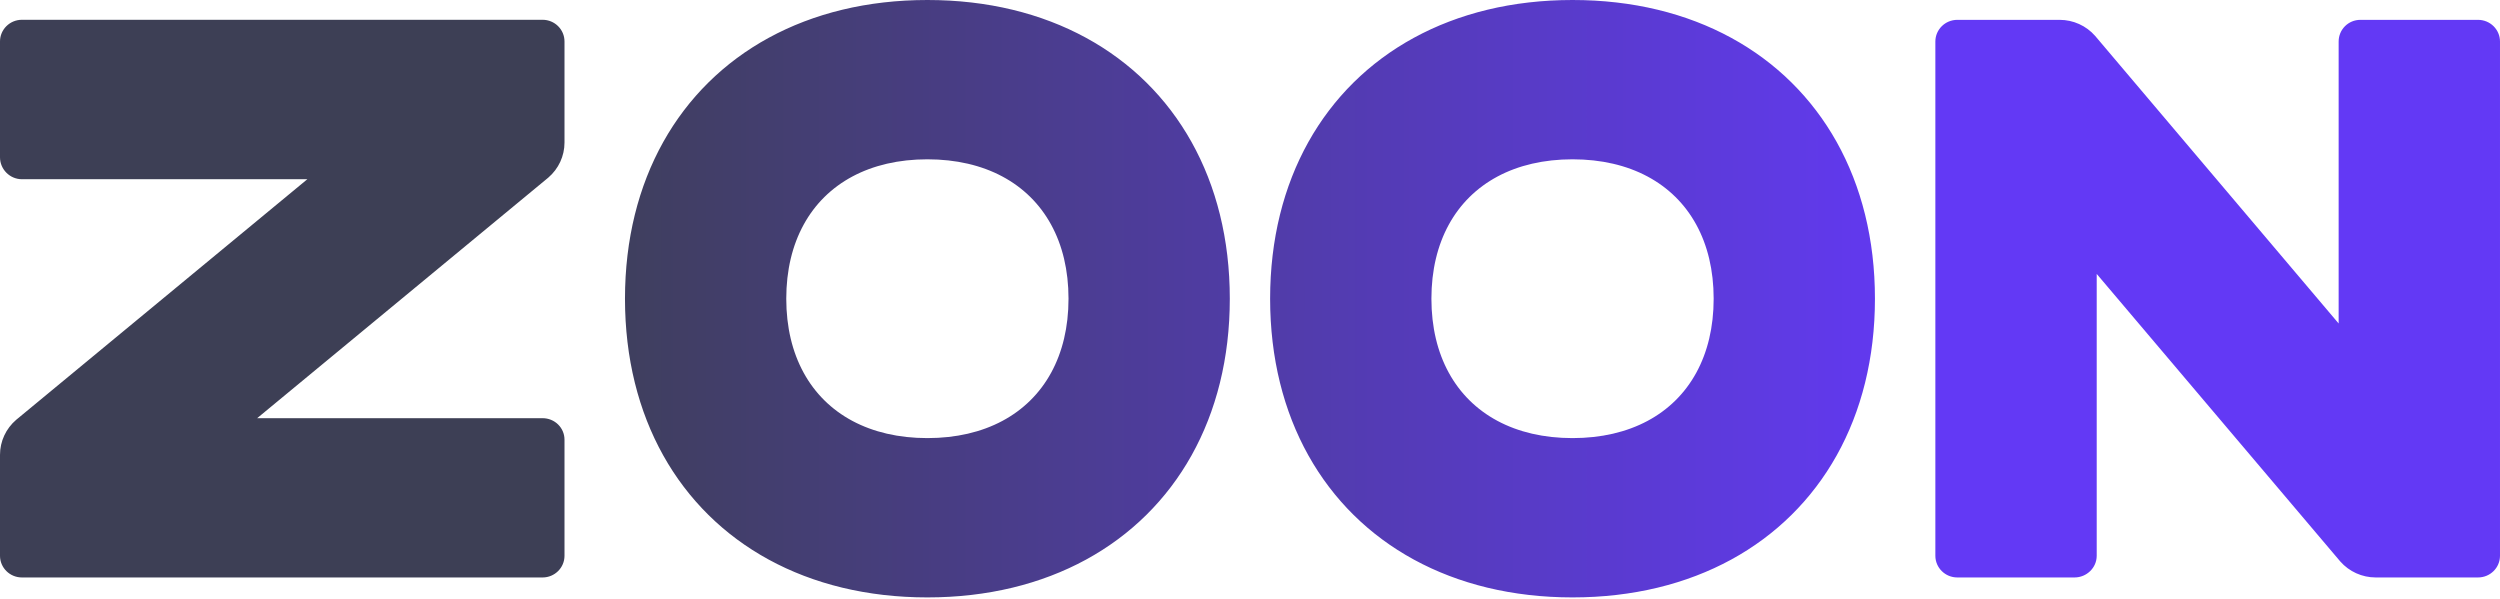 <?xml version="1.0" encoding="UTF-8"?> <svg xmlns="http://www.w3.org/2000/svg" width="409" height="98" viewBox="0 0 409 98" fill="none"> <path d="M3.591 3.236H88.761C90.744 3.236 92.352 4.824 92.352 6.783V23.326C92.352 25.53 91.384 27.616 89.699 29.06L42.072 68.415H88.761C90.744 68.415 92.352 69.975 92.352 71.934V90.926C92.352 92.885 90.744 94.473 88.761 94.473H3.591C1.608 94.473 0 92.885 0 90.926V74.41C0 72.206 0.968 70.12 2.653 68.676L50.281 29.321H3.591C1.608 29.321 0 27.696 0 25.737V6.783C0 4.824 1.608 3.236 3.591 3.236ZM151.721 0C161.569 0 170.349 2.187 177.679 6.185C185.008 10.182 190.887 15.989 194.934 23.229C198.981 30.469 201.196 39.141 201.196 48.868C201.196 58.595 198.981 67.267 194.934 74.507C190.887 81.747 185.008 87.554 177.679 91.551C170.349 95.549 161.569 97.736 151.721 97.736C141.874 97.736 133.094 95.549 125.764 91.551C118.435 87.554 112.555 81.747 108.509 74.507C104.462 67.267 102.247 58.595 102.247 48.868C102.247 39.141 104.462 30.469 108.509 23.229C112.555 15.989 118.435 10.182 125.764 6.185C133.094 2.187 141.874 0 151.721 0ZM151.721 26.063C147.011 26.063 142.875 27.046 139.455 28.873C136.034 30.701 133.329 33.373 131.479 36.752C129.628 40.13 128.633 44.215 128.633 48.868C128.633 53.521 129.628 57.606 131.479 60.984C133.329 64.363 136.034 67.035 139.455 68.863C142.875 70.69 147.011 71.673 151.721 71.673C156.432 71.673 160.568 70.69 163.988 68.863C167.409 67.035 170.114 64.363 171.964 60.984C173.814 57.606 174.809 53.521 174.809 48.868C174.809 44.215 173.814 40.13 171.964 36.752C170.114 33.373 167.409 30.701 163.988 28.873C160.568 27.046 156.432 26.063 151.721 26.063ZM257.267 0C267.115 0 275.894 2.187 283.224 6.185C290.553 10.182 296.433 15.989 300.48 23.229C304.527 30.469 306.741 39.141 306.741 48.868C306.741 58.595 304.527 67.267 300.48 74.507C296.433 81.747 290.553 87.554 283.224 91.551C275.894 95.549 267.115 97.736 257.267 97.736C247.419 97.736 238.639 95.549 231.31 91.551C223.98 87.554 218.101 81.747 214.054 74.507C210.007 67.267 207.792 58.595 207.792 48.868C207.792 39.141 210.007 30.469 214.054 23.229C218.101 15.989 223.98 10.182 231.31 6.185C238.639 2.187 247.419 0 257.267 0ZM257.267 26.063C252.556 26.063 248.42 27.046 245 28.873C241.58 30.701 238.874 33.373 237.024 36.752C235.174 40.13 234.179 44.215 234.179 48.868C234.179 53.521 235.174 57.606 237.024 60.984C238.874 64.363 241.58 67.035 245 68.863C248.42 70.69 252.556 71.673 257.267 71.673C261.978 71.673 266.113 70.69 269.534 68.863C272.954 67.035 275.659 64.363 277.51 60.984C279.36 57.606 280.355 53.521 280.355 48.868C280.355 44.215 279.36 40.13 277.51 36.752C275.659 33.373 272.954 30.701 269.534 28.873C266.113 27.046 261.978 26.063 257.267 26.063ZM408.999 6.794V90.924C408.999 92.884 407.391 94.472 405.408 94.472H388.671C386.44 94.472 384.328 93.516 382.866 91.852L343.022 44.814V90.924C343.022 92.884 341.378 94.472 339.394 94.472H320.216C318.233 94.472 316.625 92.884 316.625 90.924V6.794C316.625 4.835 318.233 3.247 320.216 3.247H336.954C339.185 3.247 341.297 4.203 342.759 5.868L382.602 52.922V6.794C382.602 4.835 384.18 3.247 386.164 3.247H405.408C407.391 3.247 408.999 4.835 408.999 6.794Z" fill="url(#paint0_linear_656_388)"></path> <defs> <linearGradient id="paint0_linear_656_388" x1="316.333" y1="48.868" x2="89.208" y2="48.868" gradientUnits="userSpaceOnUse"> <stop stop-color="#6339F5"></stop> <stop offset="1" stop-color="#3D3F55"></stop> </linearGradient> </defs> </svg> 